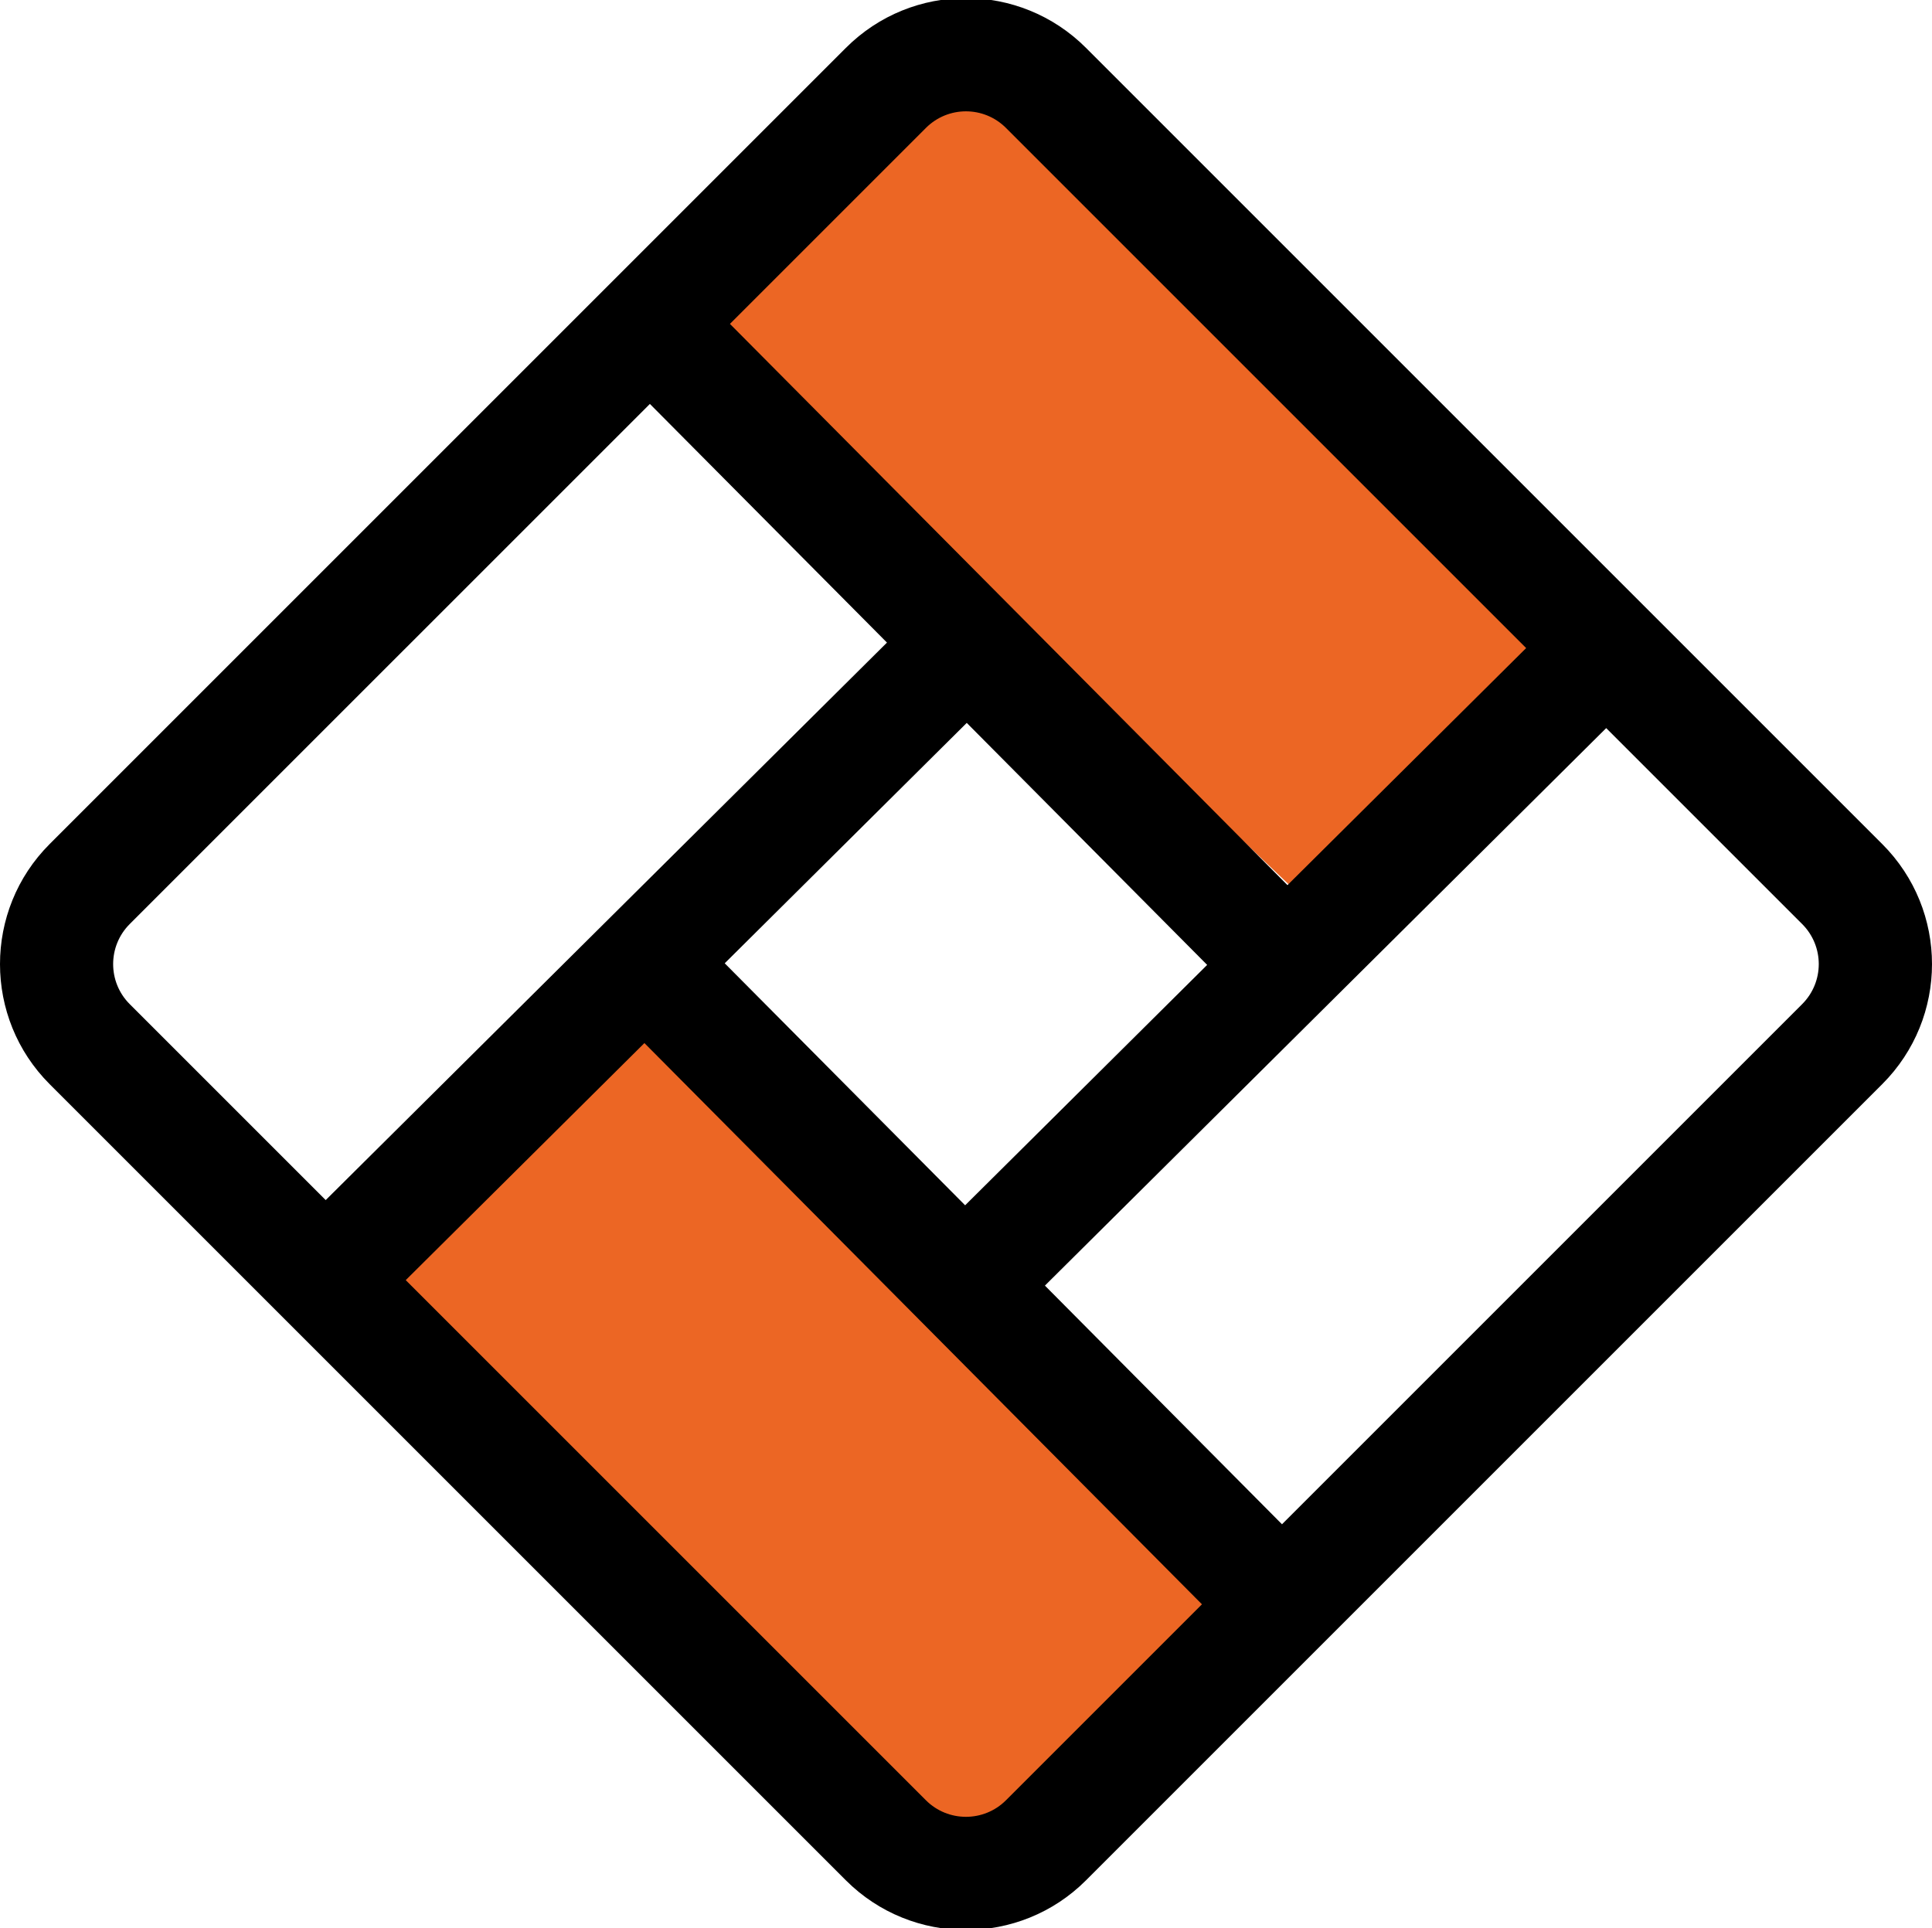 <svg width="512" height="511" viewBox="0 0 512 511" fill="none" xmlns="http://www.w3.org/2000/svg">
<g clip-path="url(#clip0)">
<rect x="248.351" y="14.261" width="222.842" height="95.069" transform="rotate(43.622 248.351 14.261)" fill="#EC6624"/>
<rect x="169.233" y="260.438" width="234.301" height="111.175" transform="rotate(45.657 169.233 260.438)" fill="#EC6624"/>
<path d="M287.805 12.691C270.219 -4.895 241.75 -4.899 224.164 12.691C218.727 18.128 24.902 211.953 13.16 223.695C-4.387 241.238 -4.387 269.789 13.16 287.335C16.434 290.609 210.984 485.16 224.164 498.339C241.707 515.882 270.258 515.886 287.805 498.339C293.238 492.906 487.062 299.078 498.809 287.335C516.395 269.746 516.398 241.281 498.809 223.695C490.289 215.175 296.258 21.14 287.805 12.691V12.691ZM245.379 33.902C251.238 28.043 260.727 28.039 266.59 33.902L404.445 171.757L341.191 234.585L193.441 85.839L245.379 33.902ZM192.059 255.3L256.199 191.589L319.91 255.726L255.77 319.437L192.059 255.3ZM34.371 244.906L172.227 107.054L235.055 170.304L86.312 318.058L34.375 266.121C28.523 260.273 28.523 250.757 34.371 244.906ZM266.59 477.125C260.742 482.972 251.227 482.972 245.379 477.125L107.523 339.273L170.777 276.445L318.527 425.187L266.59 477.125ZM477.594 266.121L339.742 403.976L276.914 340.722L425.66 192.968L477.598 244.906C483.457 250.769 483.457 260.257 477.594 266.121V266.121Z" fill="black"/>
</g>
<defs>
<clipPath id="clip0">
<rect width="511.999" height="511" fill="white"/>
</clipPath>
</defs>
</svg>
